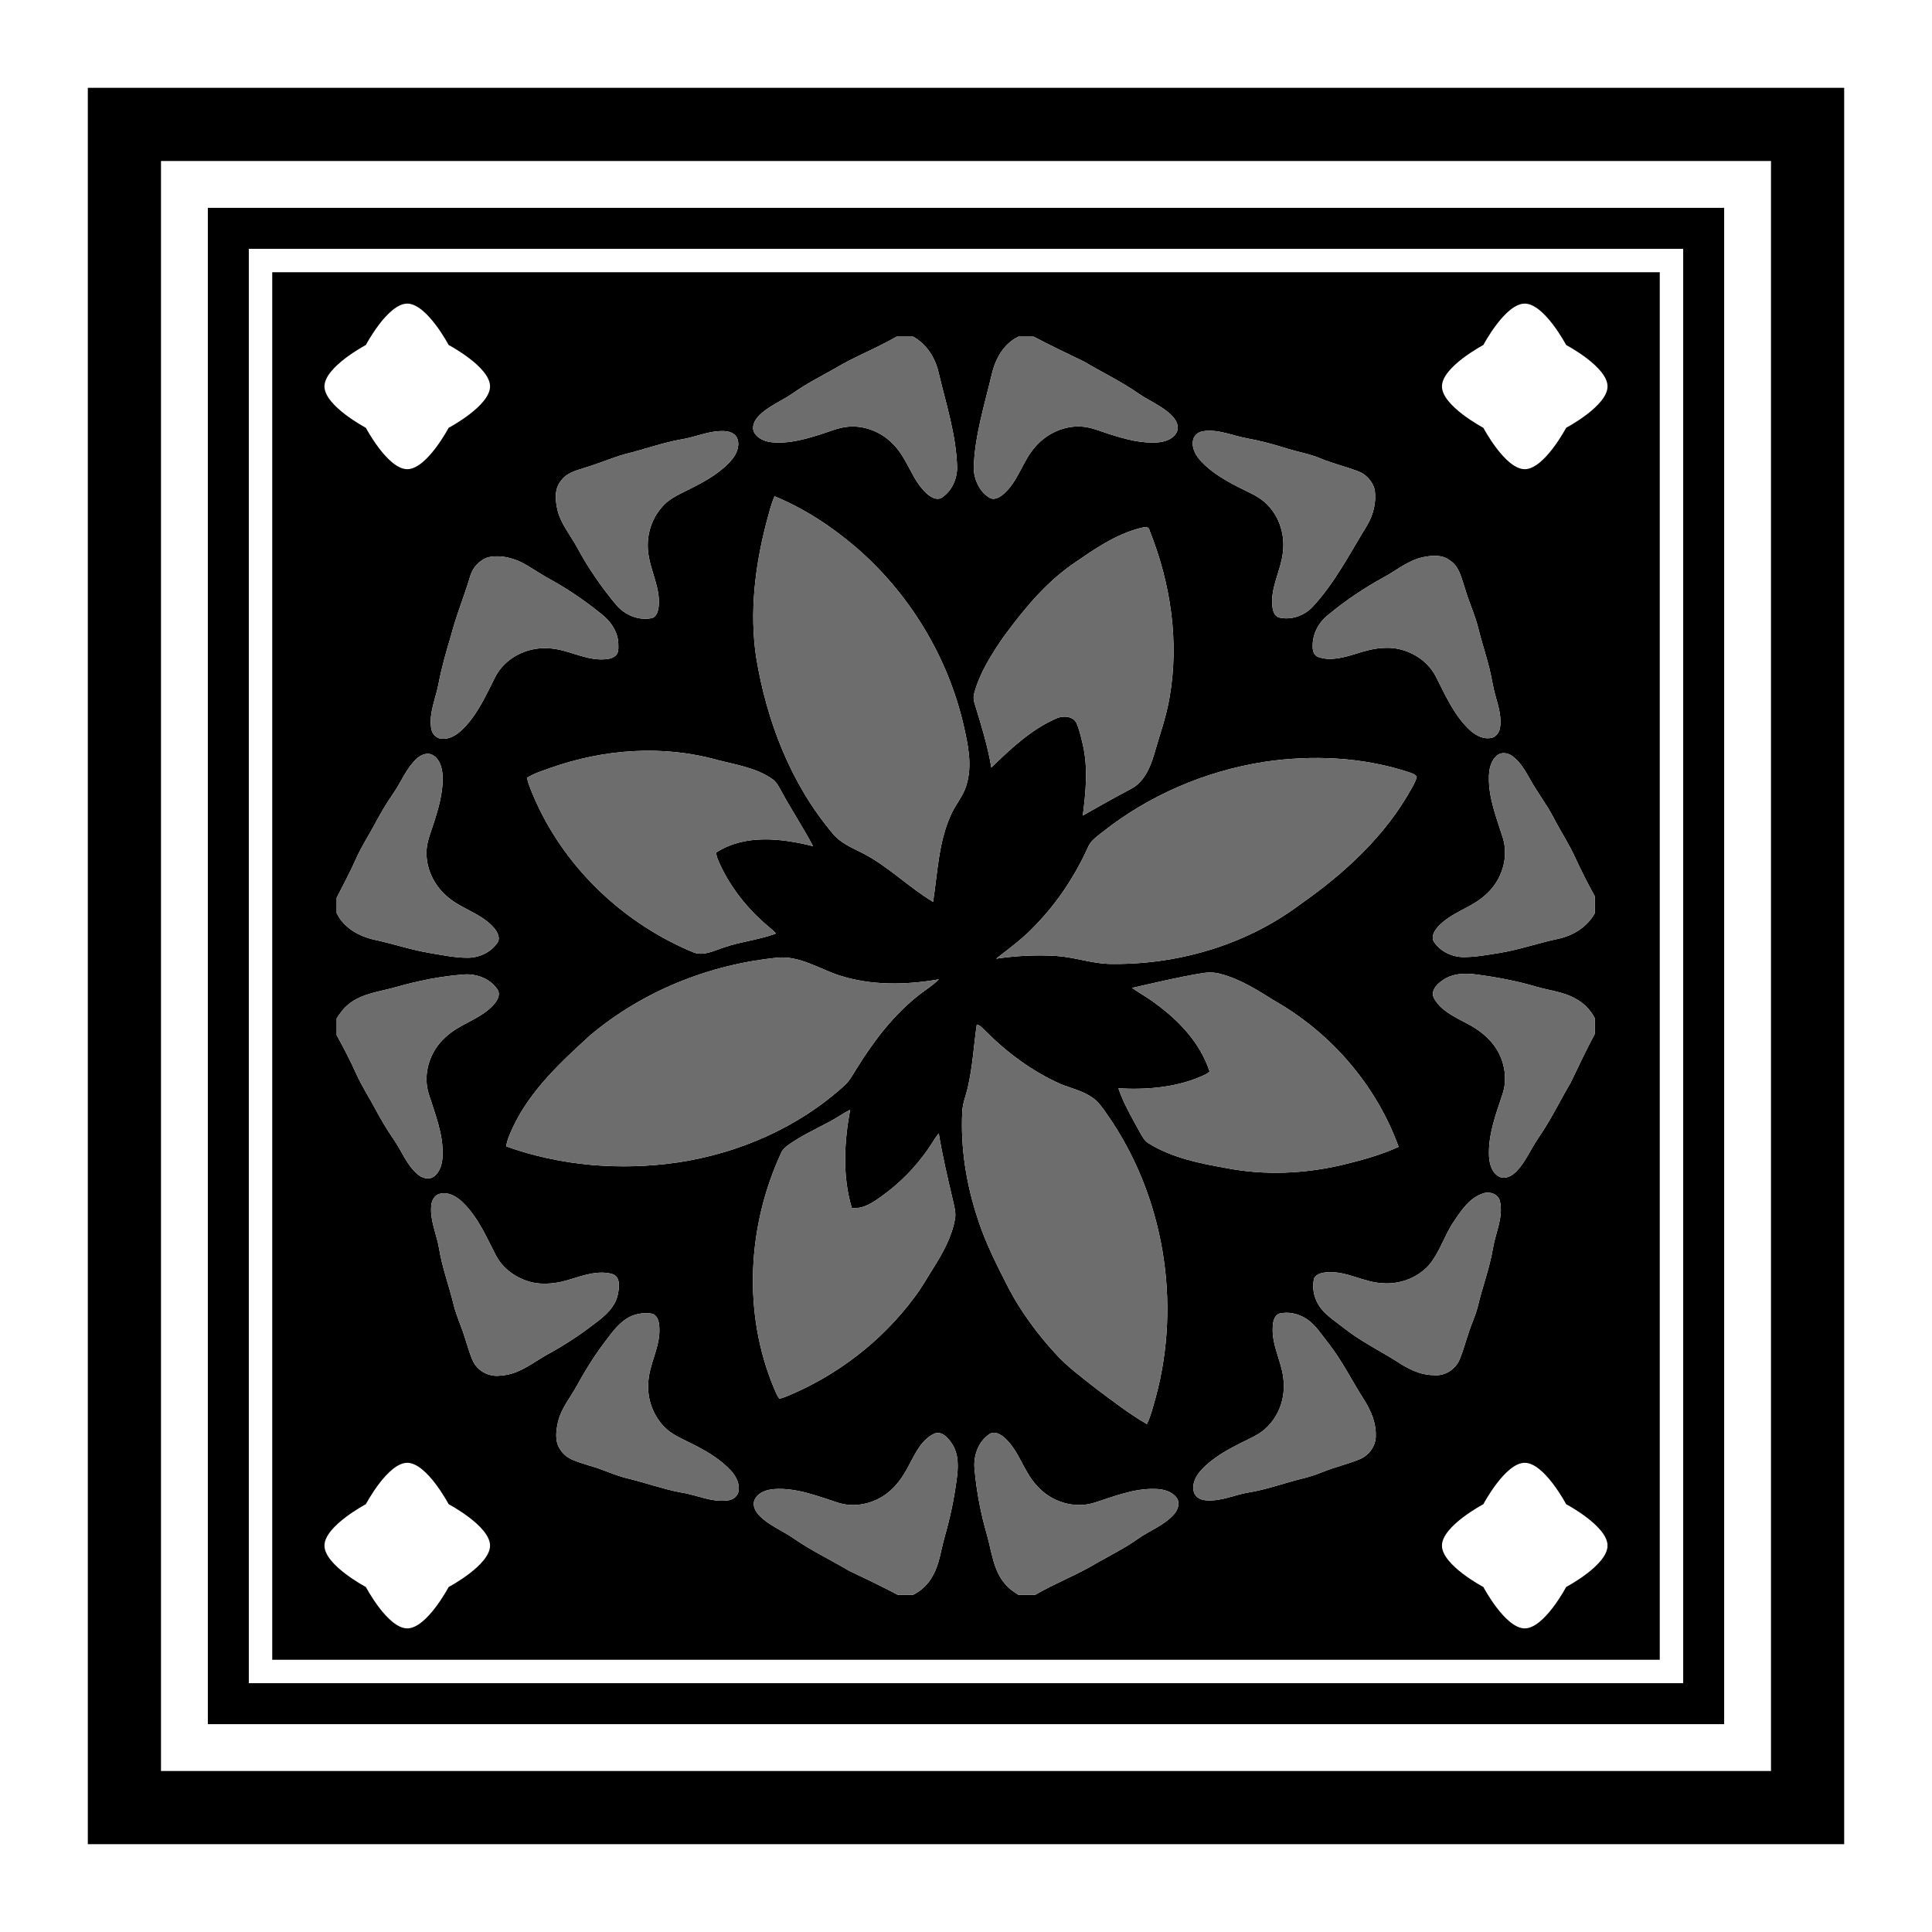 <?xml version="1.0" encoding="UTF-8" standalone="no"?>
<!-- Created with Inkscape (http://www.inkscape.org/) -->
<!-- ClipArt by Arvin61r58 (http://openclipart.org/user-detail/Arvin61r58) -->
<svg xmlns:dc="http://purl.org/dc/elements/1.1/" xmlns:cc="http://creativecommons.org/ns#" xmlns:rdf="http://www.w3.org/1999/02/22-rdf-syntax-ns#" xmlns:svg="http://www.w3.org/2000/svg" xmlns="http://www.w3.org/2000/svg" height="330" width="330" x="0px" y="0px" version="1.1" viewBox="0 0 330 330" xml:space="preserve" enable-background="new 0 0 360 360" id="Layer_1"><title id="title5975">Square Decoration 13</title><defs id="defs4302"><filter y="0" x="0" width="1" height="1" id="NS1IF-Roughen_2" filterUnits="objectBoundingBox"><feTurbulence type="fractalNoise" result="turb" baseFrequency="0.425" numOctaves="1" stitchTiles="noStitch" id="feTurbulence50"/><feComposite in="SourceGraphic" in2="turb" operator="in" id="feComposite52"/></filter></defs>
<rect style="opacity:1;fill:#000000;fill-opacity:1;fill-rule:nonzero;stroke:none;stroke-width:6;stroke-miterlimit:4;stroke-dasharray:none;stroke-opacity:1" id="rect4884" width="300" height="300" x="15" y="15"/><rect y="44.5" x="44.5" height="241" width="241" id="rect4927" style="opacity:1;fill:none;fill-opacity:1;fill-rule:nonzero;stroke:#ffffff;stroke-width:4;stroke-miterlimit:4;stroke-dasharray:none;stroke-opacity:1"/>
<path style="color:#000000;font-style:normal;font-variant:normal;font-weight:normal;font-stretch:normal;font-size:medium;line-height:normal;font-family:sans-serif;text-indent:0;text-align:start;text-decoration:none;text-decoration-line:none;text-decoration-style:solid;text-decoration-color:#000000;letter-spacing:normal;word-spacing:normal;text-transform:none;direction:ltr;block-progression:tb;writing-mode:lr-tb;baseline-shift:baseline;text-anchor:start;white-space:normal;clip-rule:nonzero;display:inline;overflow:visible;visibility:visible;opacity:1;isolation:auto;mix-blend-mode:normal;color-interpolation:sRGB;color-interpolation-filters:linearRGB;solid-color:#000000;solid-opacity:1;fill:#ffffff;fill-opacity:1;fill-rule:nonzero;stroke:none;stroke-width:8;stroke-linecap:butt;stroke-linejoin:miter;stroke-miterlimit:4;stroke-dasharray:none;stroke-dashoffset:0;stroke-opacity:1;color-rendering:auto;image-rendering:auto;shape-rendering:auto;text-rendering:auto;enable-background:accumulate" d="m 27.5,27.5 0,4 0,271 275,0 0,-275 -275,0 z m 8,8 259,0 0,259 -259,0 0,-259 z" id="path5828"/><g style="fill:#ffffff;stroke:none;stroke-width:4.114" id="g5756" transform="matrix(0.597,0,0,0.597,57.502,56.903)"><path id="path5758" d="m 125.29,46.672 c 8.496,3.5 16.291,8.616 23.261,14.583 15.245,13.128 26.219,31.144 30.788,50.746 1.276,5.616 2.616,11.602 0.859,17.271 -0.921,3.277 -3.347,5.813 -4.618,8.933 -3.398,7.728 -3.653,16.292 -4.936,24.514 -7.045,-4.229 -12.906,-10.253 -20.27,-13.997 -2.986,-1.526 -6.254,-2.847 -8.415,-5.534 -12.043,-14.237 -18.946,-32.228 -21.937,-50.492 -1.92,-12.805 -0.33,-25.891 2.891,-38.355 0.73,-2.567 1.28,-5.208 2.38,-7.661 z" style="fill:#ffffff;stroke:none;stroke-width:4.114"/><path id="path5760" d="m 265.46,122.65 c 13.665,-2.007 27.879,-1.397 41.063,2.895 0.884,0.321 1.91,0.538 2.501,1.349 -0.216,1.162 -0.83,2.18 -1.388,3.202 -7.507,13.686 -19.271,24.465 -31.935,33.331 -15.667,11.746 -35.452,17.458 -54.94,17.04 -5.012,-0.216 -9.802,-1.935 -14.794,-2.27 -5.773,-0.365 -11.577,-0.063 -17.294,0.781 3.922,-3.039 7.943,-5.99 11.323,-9.652 6.211,-6.408 11.207,-13.958 14.895,-22.075 0.729,-1.872 2.399,-3.063 3.916,-4.258 13.4,-10.7 29.7,-17.71 46.64,-20.33 z" style="fill:#ffffff;stroke:none;stroke-width:4.114"/><path id="path5762" d="m 72.632,200.82 c 15.053,-12.629 34.1,-20.242 53.607,-22.147 6.273,-0.527 11.717,3.148 17.447,5.045 9.211,3.011 19.152,2.804 28.608,1.171 -1.603,1.608 -3.522,2.822 -5.333,4.183 -7.43,5.74 -13.209,13.301 -18.125,21.233 -1.1,1.747 -2.055,3.64 -3.634,5.021 -13.152,11.938 -30.091,19.307 -47.582,21.941 -16.412,2.386 -33.466,1.021 -49.108,-4.584 0.264,-1.965 1.146,-3.76 1.953,-5.539 4.965,-10.53 13.678,-18.59 22.159,-26.32 z" style="fill:#ffffff;stroke:none;stroke-width:4.114"/><path id="path5764" d="m 183.14,197.82 c 1.104,0.226 1.785,1.224 2.586,1.935 6.197,6.216 13.379,11.515 21.419,15.091 3.039,1.225 6.336,1.949 9.063,3.854 1.811,1.238 3.021,3.109 4.263,4.872 16.195,23.18 21.27,53.626 13.883,80.88 -0.755,2.583 -1.341,5.246 -2.545,7.675 -5.084,-2.938 -9.738,-6.575 -14.442,-10.074 -4.09,-3.245 -8.371,-6.321 -11.853,-10.244 -5.043,-5.505 -9.514,-11.571 -13.056,-18.157 -3.354,-6.581 -6.769,-13.182 -9.028,-20.236 -3.273,-9.854 -4.953,-20.285 -4.436,-30.672 0.102,-2.425 1.084,-4.671 1.6,-7.008 1.38,-5.89 1.68,-11.95 2.56,-17.91 z" style="fill:#ffffff;stroke:none;stroke-width:4.114"/><path id="path5766" d="m 210.54,66.107 c 6.058,-4.157 12.244,-8.545 19.481,-10.358 0.885,-0.192 2.318,-0.653 2.539,0.651 6.072,15.136 8.599,31.939 5.698,48.082 -0.937,5.506 -2.88,10.758 -4.393,16.114 -1.118,3.787 -2.88,7.824 -6.553,9.764 -4.655,2.462 -9.234,5.063 -13.818,7.642 0.835,-6.706 1.541,-13.589 0,-20.251 -0.489,-2.146 -0.983,-4.315 -1.881,-6.331 -1.066,-1.848 -3.696,-2.025 -5.501,-1.268 -7.315,3.109 -13.157,8.679 -18.803,14.116 -1.021,-6.11 -2.847,-12.043 -4.675,-17.952 -0.38,-1.104 -0.558,-2.303 -0.168,-3.437 1.583,-5.789 4.882,-10.915 8.231,-15.83 5.69,-7.752 11.88,-15.384 19.84,-20.933 z" style="fill:#ffffff;stroke:none;stroke-width:4.114"/><path id="path5768" d="m 61.065,124.43 c 15.326,-5.447 32.365,-6.715 48.101,-2.241 5.242,1.339 10.819,2.174 15.37,5.317 1.4,0.897 2.078,2.473 2.87,3.869 2.827,5.213 6.14,10.157 8.89,15.408 -9.038,-2.261 -19.445,-3.509 -27.691,1.8 0,0.835 0.285,1.627 0.615,2.391 2.885,6.683 7.383,12.601 12.764,17.473 1.233,1.108 2.572,2.111 3.729,3.316 -4.805,1.814 -9.979,2.29 -14.826,3.96 -2.794,0.864 -5.75,2.56 -8.723,1.479 -19.568,-8.06 -36.148,-23.496 -44.99,-42.792 -1.031,-2.342 -2.131,-4.675 -2.727,-7.176 2.036,-1.3 4.38,-1.97 6.622,-2.81 z" style="fill:#ffffff;stroke:none;stroke-width:4.114"/><path id="path5770" d="m 247.55,183.15 c 1.811,-0.336 3.688,-0.313 5.457,0.216 5.583,1.479 10.503,4.628 15.346,7.661 16.205,9.221 29.137,24.226 35.486,41.778 -5.131,2.353 -10.632,3.846 -16.113,5.17 -10.79,2.529 -22.128,3.053 -33.039,0.937 -7.698,-1.349 -15.604,-2.924 -22.344,-7.09 -1.224,-0.715 -1.861,-2.021 -2.534,-3.197 -2.251,-4.074 -4.611,-8.136 -6.139,-12.551 8.424,0.455 17.131,-0.271 24.84,-3.938 0.451,-0.239 0.868,-0.527 1.257,-0.863 -2.602,-8.051 -8.648,-14.496 -15.374,-19.393 -2.165,-1.676 -4.584,-2.98 -6.825,-4.546 6.6,-1.48 13.23,-3.1 19.95,-4.19 z" style="fill:#ffffff;stroke:none;stroke-width:4.114"/><path id="path5772" d="m 141.39,225.41 c 1.883,-0.998 3.605,-2.271 5.521,-3.206 -1.704,9.234 -2.247,18.975 0.475,28.064 3.322,0.438 6.154,-1.598 8.688,-3.44 5.093,-3.634 9.509,-8.185 13.095,-13.306 1.062,-1.513 1.938,-3.145 3.097,-4.579 1.055,6.437 2.553,12.786 4.045,19.133 0.398,1.81 0.979,3.667 0.576,5.528 -0.902,4.982 -3.422,9.472 -6.063,13.72 -1.805,2.827 -3.428,5.784 -5.467,8.458 -9.347,12.633 -22.254,22.54 -36.783,28.486 -0.604,0.235 -1.225,0.413 -1.838,0.61 -0.754,-0.797 -1.1,-1.858 -1.531,-2.842 -9.072,-21.49 -7.752,-46.69 2.074,-67.686 0.451,-0.94 1.281,-1.607 2.111,-2.198 3.77,-2.64 7.97,-4.55 12.01,-6.73 z" style="fill:#ffffff;stroke:none;stroke-width:4.114"/><path id="path5774" d="m 160.19,1 4.742,0 c 3.816,2.104 6.309,6 7.272,10.182 2.131,9.01 5.083,17.946 5.317,27.282 0,3.298 -1.535,6.701 -4.319,8.554 -1.521,0.989 -3.288,-0.144 -4.435,-1.186 -4.158,-3.826 -5.367,-9.739 -9.27,-13.771 -3.278,-3.613 -8.223,-5.721 -13.113,-5.299 -2.908,0.245 -5.587,1.498 -8.352,2.328 -4.411,1.368 -9.024,2.649 -13.69,2.112 -1.886,-0.235 -3.911,-1.046 -4.876,-2.779 -0.807,-1.608 0.067,-3.465 1.225,-4.651 2.816,-2.971 6.771,-4.392 10.064,-6.733 3.643,-2.56 7.613,-4.58 11.486,-6.754 5.78,-3.506 12.13,-5.89 17.96,-9.285 z" style="fill:#ffffff;stroke:none;stroke-width:4.114"/><path id="path5776" d="m 247.82,28.072 c 4.329,-0.705 8.429,1.258 12.604,2.016 3.854,0.688 7.632,1.729 11.367,2.891 3.211,1.021 6.57,1.541 9.686,2.871 3.495,1.449 7.19,2.317 10.725,3.662 2.317,0.825 4.156,2.865 4.775,5.241 0.565,3.499 -0.337,7.128 -2.107,10.162 -4.968,8.04 -9.277,16.618 -15.801,23.554 -2.42,2.463 -6.12,3.711 -9.51,2.875 -1.426,-0.509 -1.767,-2.203 -1.866,-3.533 -0.442,-5.197 2.424,-9.85 3.014,-14.908 0.688,-4.949 -0.868,-10.219 -4.406,-13.795 -2.198,-2.342 -5.261,-3.48 -8.044,-4.926 -3.902,-1.986 -7.796,-4.199 -10.834,-7.406 -1.479,-1.573 -2.77,-3.652 -2.438,-5.903 0.14,-1.467 1.43,-2.585 2.84,-2.801 z" style="fill:#ffffff;stroke:none;stroke-width:4.114"/><path id="path5778" d="m 43.376,64.12 c 3.831,-0.808 7.857,0.345 11.141,2.356 2.4,1.459 4.748,3.004 7.225,4.325 5.126,2.87 9.96,6.245 14.501,9.97 2.381,2.002 4.253,4.848 4.339,8.035 0.02,1.176 0.197,2.646 -0.803,3.5 -1.074,0.92 -2.582,1.012 -3.936,1.045 -5.328,0.039 -10.07,-3.033 -15.369,-3.191 -6.102,-0.403 -12.49,2.852 -15.207,8.429 -2.621,5.175 -5.031,10.646 -9.25,14.76 -1.617,1.584 -3.771,3.005 -6.147,2.669 -1.623,-0.144 -2.75,-1.685 -2.856,-3.234 -0.565,-4.344 1.383,-8.41 2.16,-12.59 0.883,-4.613 2.18,-9.129 3.533,-13.618 1.455,-5.693 3.734,-11.126 5.415,-16.752 0.68,-2.623 2.658,-4.875 5.254,-5.71 z" style="fill:#ffffff;stroke:none;stroke-width:4.114"/><path id="path5780" d="m 332,120.84 c 1.268,-1.1 3.188,-0.749 4.431,0.211 2.146,1.584 3.505,3.95 4.81,6.222 2.106,3.893 4.877,7.387 6.912,11.327 2.063,3.984 4.568,7.738 6.394,11.847 1.671,3.652 3.52,7.219 5.453,10.737 l 0,4.729 c -2.16,3.96 -6.255,6.485 -10.594,7.392 -5.606,1.177 -11.03,3.11 -16.689,4.022 -3.374,0.528 -6.754,1.186 -10.181,1.191 -3.298,0.015 -6.701,-1.536 -8.554,-4.315 -0.988,-1.521 0.139,-3.283 1.186,-4.43 3.82,-4.162 9.739,-5.372 13.771,-9.274 4.372,-3.931 6.488,-10.373 4.731,-16.064 -1.752,-5.616 -4.061,-11.228 -3.998,-17.209 0,-2.29 0.47,-4.86 2.33,-6.39 z" style="fill:#ffffff;stroke:none;stroke-width:4.114"/><path id="path5782" d="m 17.087,187.07 c 6.326,-1.811 12.813,-3.092 19.378,-3.581 3.614,-0.254 7.507,1.225 9.558,4.311 0.979,1.521 -0.149,3.283 -1.19,4.437 -3.821,4.155 -9.739,5.365 -13.767,9.269 -4.396,3.94 -6.504,10.416 -4.728,16.123 1.8,5.745 4.209,11.511 3.974,17.645 -0.047,2.232 -0.658,4.737 -2.586,6.097 -1.502,0.999 -3.476,0.293 -4.699,-0.835 -2.996,-2.63 -4.397,-6.484 -6.605,-9.71 -1.997,-2.88 -3.788,-5.891 -5.429,-8.98 -1.704,-3.234 -3.734,-6.293 -5.242,-9.634 -1.752,-3.879 -3.701,-7.666 -5.75,-11.396 l 0,-4.731 c 0.946,-1.474 1.974,-2.935 3.36,-4.032 3.891,-3.2 9.07,-3.63 13.726,-4.99 z" style="fill:#ffffff;stroke:none;stroke-width:4.114"/><path id="path5784" d="m 328.06,246.11 c 1.872,-0.635 4.291,0.211 4.771,2.271 1.032,4.607 -1.269,8.98 -1.992,13.444 -0.97,5.692 -3.038,11.106 -4.362,16.714 -0.639,2.549 -1.796,4.92 -2.593,7.416 -0.858,2.515 -1.521,5.103 -2.534,7.563 -1.166,2.909 -4.286,4.959 -7.444,4.612 -3.983,-0.009 -7.589,-1.914 -10.81,-4.079 -5.025,-3.104 -10.345,-5.784 -14.996,-9.466 -2.648,-2.117 -5.755,-3.922 -7.411,-7.003 -1.186,-2.127 -1.603,-4.714 -1.046,-7.09 0.69,-1.483 2.572,-1.729 4.026,-1.819 5.353,-0.293 10.09,2.842 15.365,3.13 4.9,0.451 9.979,-1.373 13.339,-4.992 3.202,-3.656 4.482,-8.521 7.187,-12.519 2.17,-3.22 4.56,-6.93 8.49,-8.17 z" style="fill:#ffffff;stroke:none;stroke-width:4.114"/><path id="path5786" d="m 86.097,280.65 c 1.45,-0.274 2.981,-0.429 4.416,-0.016 1.502,0.696 1.766,2.56 1.824,4.032 0.27,5.515 -3.029,10.393 -3.184,15.854 -0.277,4.411 1.302,8.88 4.307,12.119 2.294,2.589 5.635,3.755 8.605,5.333 3.902,1.964 7.742,4.254 10.742,7.479 1.479,1.612 2.635,3.821 2.142,6.063 -0.337,1.437 -1.753,2.356 -3.163,2.468 -4.637,0.586 -8.928,-1.67 -13.426,-2.313 -4.992,-0.96 -9.793,-2.674 -14.717,-3.896 -3.859,-0.864 -7.401,-2.688 -11.209,-3.729 -2.99,-1.027 -6.586,-1.627 -8.386,-4.536 -1.685,-2.29 -1.315,-5.317 -0.733,-7.92 0.92,-4.021 3.682,-7.214 5.605,-10.767 2.559,-4.675 5.434,-9.184 8.721,-13.382 2.15,-2.91 4.718,-6 8.462,-6.77 z" style="fill:#ffffff;stroke:none;stroke-width:4.114"/><path id="path5788" d="m 186.8,314.98 c 1.521,-0.982 3.283,0.148 4.43,1.19 4.09,3.734 5.295,9.509 9.049,13.508 3.988,4.67 10.811,6.844 16.694,4.887 5.621,-1.806 11.289,-4.101 17.305,-3.879 2.228,0.054 4.737,0.662 6.091,2.593 0.999,1.502 0.298,3.476 -0.83,4.698 -2.813,3.145 -6.917,4.584 -10.296,6.988 -3.64,2.559 -7.607,4.575 -11.481,6.749 -5.765,3.509 -12.12,5.885 -17.947,9.288 l -4.724,0 c -1.392,-0.879 -2.76,-1.828 -3.815,-3.101 -3.402,-3.895 -3.84,-9.24 -5.197,-14.018 -1.795,-6.147 -3,-12.47 -3.566,-18.849 -0.39,-3.77 1.04,-7.92 4.29,-10.06 z" style="fill:#ffffff;stroke:none;stroke-width:4.114"/><path id="path5790" d="m 195.08,1 4.346,0 c 4.697,2.501 9.514,4.762 14.299,7.084 5.228,3.096 10.731,5.727 15.725,9.211 3.14,2.165 6.821,3.566 9.528,6.327 1.161,1.157 2.141,2.923 1.438,4.573 -0.896,2.002 -3.201,2.838 -5.246,3.044 -4.665,0.407 -9.269,-0.845 -13.68,-2.224 -2.765,-0.84 -5.448,-2.102 -8.367,-2.285 -4.977,-0.312 -9.949,1.969 -13.186,5.727 -3.682,4.057 -4.881,9.85 -9.066,13.512 -1.085,0.961 -2.688,1.958 -4.128,1.113 -2.885,-1.805 -4.44,-5.28 -4.464,-8.621 0.281,-9.115 3.066,-17.88 5.158,-26.688 1,-4.389 3.42,-8.787 7.64,-10.773 z" style="fill:#ffffff;stroke:none;stroke-width:4.114"/><path id="path5792" d="m 108.2,28.152 c 2.093,-0.225 4.81,-0.45 6.187,1.498 1.176,2.07 0.221,4.623 -1.156,6.347 -3.043,3.672 -7.254,6.104 -11.459,8.217 -3.063,1.627 -6.519,2.861 -8.77,5.64 -3.221,3.657 -4.541,8.746 -3.783,13.537 0.711,4.866 3.313,9.412 2.947,14.438 -0.105,1.392 -0.46,3.254 -2.001,3.71 C 86.45,82.298 82.523,80.694 80.09,77.856 75.858,72.835 72.122,67.397 68.973,61.632 67,57.888 64.063,54.567 63.121,50.348 c -0.585,-2.713 -0.835,-5.895 1.104,-8.15 1.483,-2.18 4.152,-2.827 6.504,-3.614 3.984,-1.162 7.795,-2.817 11.774,-3.979 5.486,-1.314 10.795,-3.307 16.368,-4.256 3.161,-0.52 6.151,-1.773 9.331,-2.197 z" style="fill:#ffffff;stroke:none;stroke-width:4.114"/><path id="path5794" d="m 310.73,64.115 c 2.576,-0.533 5.576,-0.826 7.784,0.912 2.766,1.771 3.326,5.222 4.334,8.093 1.101,3.901 2.914,7.56 3.836,11.515 0.945,3.797 2.198,7.512 3.14,11.313 0.657,2.606 0.993,5.291 1.747,7.873 0.84,3.01 1.818,6.144 1.243,9.302 -0.26,1.291 -1.238,2.506 -2.593,2.708 -2.49,0.451 -4.81,-1.047 -6.493,-2.728 -4.187,-4.151 -6.571,-9.634 -9.212,-14.803 -2.094,-4.138 -6.273,-7.008 -10.762,-7.954 -4.014,-0.816 -8.111,0.053 -11.928,1.34 -3.505,1.045 -7.383,2.246 -10.979,0.969 -1.372,-0.479 -1.665,-2.055 -1.598,-3.332 0.009,-3.383 1.757,-6.604 4.392,-8.678 4.979,-4.123 10.358,-7.756 16.037,-10.843 3.63,-1.988 6.92,-4.781 11.05,-5.684 z" style="fill:#ffffff;stroke:none;stroke-width:4.114"/><path id="path5796" d="m 22.866,121.78 c 1.205,-1.147 3.109,-1.954 4.68,-1.027 1.91,1.104 2.587,3.451 2.741,5.521 0.308,5.165 -1.277,10.189 -2.88,15.032 -0.826,2.438 -1.758,4.92 -1.704,7.536 0.014,4.893 2.478,9.61 6.272,12.648 4.008,3.359 9.496,4.603 12.994,8.63 1.027,1.157 2.021,2.98 0.941,4.431 -1.915,2.664 -5.199,4.182 -8.453,4.157 -3.614,0.01 -7.171,-0.753 -10.723,-1.339 -5.416,-0.898 -10.618,-2.679 -15.976,-3.821 -4.397,-0.975 -8.765,-3.437 -10.762,-7.642 l 0,-4.339 c 1.856,-3.683 3.84,-7.307 5.506,-11.078 1.502,-3.476 3.624,-6.624 5.386,-9.965 1.637,-3.092 3.412,-6.105 5.409,-8.98 2.225,-3.22 3.641,-7.05 6.569,-9.76 z" style="fill:#ffffff;stroke:none;stroke-width:4.114"/><path id="path5798" d="m 316.26,185.27 c 2.903,-2.16 6.705,-2.247 10.143,-1.725 5.735,0.739 11.43,1.857 16.981,3.485 3.688,1.068 7.643,1.435 11.035,3.364 2.4,1.258 4.369,3.259 5.578,5.684 l 0,4.349 c -2.429,4.599 -4.689,9.283 -6.917,13.982 -3.144,5.338 -5.832,10.948 -9.384,16.036 -2.155,3.145 -3.566,6.826 -6.321,9.538 -1.162,1.155 -2.924,2.136 -4.57,1.435 -2.159,-0.969 -2.941,-3.508 -3.086,-5.692 -0.351,-6.19 1.896,-12.101 3.807,-17.88 1.45,-4.186 0.745,-8.933 -1.482,-12.71 -2.073,-3.489 -5.424,-6.011 -9.01,-7.805 -3.321,-1.781 -7.075,-3.504 -9,-6.927 -1.19,-2.02 0.6,-4.04 2.22,-5.12 z" style="fill:#ffffff;stroke:none;stroke-width:4.114"/><path id="path5800" d="m 28.978,246.42 c 2.658,-1.075 5.461,0.581 7.285,2.468 4.211,4.144 6.547,9.644 9.217,14.804 1.953,3.906 5.797,6.651 9.965,7.771 3.859,0.988 7.93,0.398 11.664,-0.826 3.768,-1.155 7.832,-2.548 11.779,-1.435 2.375,0.771 1.957,3.801 1.588,5.727 -0.715,3.677 -3.647,6.234 -6.519,8.343 -4.392,3.407 -9.067,6.456 -13.958,9.104 -4.109,2.338 -8.012,5.616 -12.955,5.853 -3.091,0.519 -6.398,-1.009 -7.872,-3.792 -1.114,-2.275 -1.728,-4.758 -2.53,-7.152 -0.988,-3.206 -2.461,-6.254 -3.229,-9.532 -1.272,-5.231 -3.187,-10.306 -4.07,-15.629 -0.638,-4.037 -2.539,-7.867 -2.309,-12.02 0.013,-1.42 0.569,-3.03 1.944,-3.68 z" style="fill:#ffffff;stroke:none;stroke-width:4.114"/><path id="path5802" d="m 269.47,280.58 c 2.751,-0.773 5.799,-0.039 8.142,1.531 2.559,1.756 4.199,4.464 6.105,6.85 4.031,5.131 6.902,11.025 10.411,16.502 1.862,2.978 3.273,6.375 3.178,9.945 0.076,3.015 -2.055,5.809 -4.818,6.864 -3.398,1.367 -6.994,2.18 -10.389,3.565 -1.861,0.764 -3.771,1.387 -5.73,1.854 -5.099,1.247 -10.046,3.108 -15.239,3.96 -4.171,0.667 -8.155,2.683 -12.466,2.284 -1.416,-0.087 -2.957,-0.851 -3.379,-2.295 -0.691,-2.353 0.565,-4.742 2.146,-6.428 3.173,-3.408 7.312,-5.697 11.435,-7.757 2.289,-1.171 4.731,-2.146 6.687,-3.863 3.566,-3.11 5.577,-7.868 5.414,-12.591 0.096,-5.654 -3.379,-10.67 -3.158,-16.344 0.05,-1.44 0.23,-3.29 1.67,-4.06 z" style="fill:#ffffff;stroke:none;stroke-width:4.114"/><path id="path5804" d="m 164,323.4 c 1.733,-3.211 3.504,-6.907 6.979,-8.529 2.117,-0.874 3.888,1.118 4.943,2.702 2.184,3.104 1.958,7.09 1.432,10.656 -0.711,5.463 -1.873,10.861 -3.39,16.155 -1.069,3.691 -1.44,7.643 -3.36,11.04 -1.258,2.405 -3.273,4.364 -5.703,5.573 l -4.334,0 c -4.598,-2.435 -9.287,-4.689 -13.986,-6.917 -5.333,-3.148 -10.949,-5.827 -16.037,-9.379 -3.141,-2.16 -6.826,-3.571 -9.533,-6.321 -1.156,-1.167 -2.141,-2.929 -1.435,-4.575 0.97,-2.16 3.509,-2.937 5.692,-3.086 6.321,-0.413 12.313,2.021 18.217,3.912 4.1,1.32 8.697,0.566 12.375,-1.589 3.72,-2.18 6.27,-5.82 8.14,-9.63 z" style="fill:#ffffff;stroke:none;stroke-width:4.114"/></g><g style="fill:#6d6d6d;filter:url(#NS1IF-Roughen_2)" transform="matrix(0.597,0,0,0.597,57.502,56.903)" id="g4356"><path style="fill:#6d6d6d;stroke:none" d="m 125.29,46.672 c 8.496,3.5 16.291,8.616 23.261,14.583 15.245,13.128 26.219,31.144 30.788,50.746 1.276,5.616 2.616,11.602 0.859,17.271 -0.921,3.277 -3.347,5.813 -4.618,8.933 -3.398,7.728 -3.653,16.292 -4.936,24.514 -7.045,-4.229 -12.906,-10.253 -20.27,-13.997 -2.986,-1.526 -6.254,-2.847 -8.415,-5.534 -12.043,-14.237 -18.946,-32.228 -21.937,-50.492 -1.92,-12.805 -0.33,-25.891 2.891,-38.355 0.73,-2.567 1.28,-5.208 2.38,-7.661 z" id="path4244"/><path style="fill:#6d6d6d;stroke:none" d="m 265.46,122.65 c 13.665,-2.007 27.879,-1.397 41.063,2.895 0.884,0.321 1.91,0.538 2.501,1.349 -0.216,1.162 -0.83,2.18 -1.388,3.202 -7.507,13.686 -19.271,24.465 -31.935,33.331 -15.667,11.746 -35.452,17.458 -54.94,17.04 -5.012,-0.216 -9.802,-1.935 -14.794,-2.27 -5.773,-0.365 -11.577,-0.063 -17.294,0.781 3.922,-3.039 7.943,-5.99 11.323,-9.652 6.211,-6.408 11.207,-13.958 14.895,-22.075 0.729,-1.872 2.399,-3.063 3.916,-4.258 13.4,-10.7 29.7,-17.71 46.64,-20.33 z" id="path4246"/><path style="fill:#6d6d6d;stroke:none" d="m 72.632,200.82 c 15.053,-12.629 34.1,-20.242 53.607,-22.147 6.273,-0.527 11.717,3.148 17.447,5.045 9.211,3.011 19.152,2.804 28.608,1.171 -1.603,1.608 -3.522,2.822 -5.333,4.183 -7.43,5.74 -13.209,13.301 -18.125,21.233 -1.1,1.747 -2.055,3.64 -3.634,5.021 -13.152,11.938 -30.091,19.307 -47.582,21.941 -16.412,2.386 -33.466,1.021 -49.108,-4.584 0.264,-1.965 1.146,-3.76 1.953,-5.539 4.965,-10.53 13.678,-18.59 22.159,-26.32 z" id="path4248"/><path style="fill:#6d6d6d;stroke:none" d="m 183.14,197.82 c 1.104,0.226 1.785,1.224 2.586,1.935 6.197,6.216 13.379,11.515 21.419,15.091 3.039,1.225 6.336,1.949 9.063,3.854 1.811,1.238 3.021,3.109 4.263,4.872 16.195,23.18 21.27,53.626 13.883,80.88 -0.755,2.583 -1.341,5.246 -2.545,7.675 -5.084,-2.938 -9.738,-6.575 -14.442,-10.074 -4.09,-3.245 -8.371,-6.321 -11.853,-10.244 -5.043,-5.505 -9.514,-11.571 -13.056,-18.157 -3.354,-6.581 -6.769,-13.182 -9.028,-20.236 -3.273,-9.854 -4.953,-20.285 -4.436,-30.672 0.102,-2.425 1.084,-4.671 1.6,-7.008 1.38,-5.89 1.68,-11.95 2.56,-17.91 z" id="path4250"/><path style="fill:#6d6d6d;stroke:none" d="m 210.54,66.107 c 6.058,-4.157 12.244,-8.545 19.481,-10.358 0.885,-0.192 2.318,-0.653 2.539,0.651 6.072,15.136 8.599,31.939 5.698,48.082 -0.937,5.506 -2.88,10.758 -4.393,16.114 -1.118,3.787 -2.88,7.824 -6.553,9.764 -4.655,2.462 -9.234,5.063 -13.818,7.642 0.835,-6.706 1.541,-13.589 0,-20.251 -0.489,-2.146 -0.983,-4.315 -1.881,-6.331 -1.066,-1.848 -3.696,-2.025 -5.501,-1.268 -7.315,3.109 -13.157,8.679 -18.803,14.116 -1.021,-6.11 -2.847,-12.043 -4.675,-17.952 -0.38,-1.104 -0.558,-2.303 -0.168,-3.437 1.583,-5.789 4.882,-10.915 8.231,-15.83 5.69,-7.752 11.88,-15.384 19.84,-20.933 z" id="path4254"/><path style="fill:#6d6d6d;stroke:none" d="m 61.065,124.43 c 15.326,-5.447 32.365,-6.715 48.101,-2.241 5.242,1.339 10.819,2.174 15.37,5.317 1.4,0.897 2.078,2.473 2.87,3.869 2.827,5.213 6.14,10.157 8.89,15.408 -9.038,-2.261 -19.445,-3.509 -27.691,1.8 0,0.835 0.285,1.627 0.615,2.391 2.885,6.683 7.383,12.601 12.764,17.473 1.233,1.108 2.572,2.111 3.729,3.316 -4.805,1.814 -9.979,2.29 -14.826,3.96 -2.794,0.864 -5.75,2.56 -8.723,1.479 -19.568,-8.06 -36.148,-23.496 -44.99,-42.792 -1.031,-2.342 -2.131,-4.675 -2.727,-7.176 2.036,-1.3 4.38,-1.97 6.622,-2.81 z" id="path4256"/><path style="fill:#6d6d6d;stroke:none" d="m 247.55,183.15 c 1.811,-0.336 3.688,-0.313 5.457,0.216 5.583,1.479 10.503,4.628 15.346,7.661 16.205,9.221 29.137,24.226 35.486,41.778 -5.131,2.353 -10.632,3.846 -16.113,5.17 -10.79,2.529 -22.128,3.053 -33.039,0.937 -7.698,-1.349 -15.604,-2.924 -22.344,-7.09 -1.224,-0.715 -1.861,-2.021 -2.534,-3.197 -2.251,-4.074 -4.611,-8.136 -6.139,-12.551 8.424,0.455 17.131,-0.271 24.84,-3.938 0.451,-0.239 0.868,-0.527 1.257,-0.863 -2.602,-8.051 -8.648,-14.496 -15.374,-19.393 -2.165,-1.676 -4.584,-2.98 -6.825,-4.546 6.6,-1.48 13.23,-3.1 19.95,-4.19 z" id="path4258"/><path style="fill:#6d6d6d;stroke:none" d="m 141.39,225.41 c 1.883,-0.998 3.605,-2.271 5.521,-3.206 -1.704,9.234 -2.247,18.975 0.475,28.064 3.322,0.438 6.154,-1.598 8.688,-3.44 5.093,-3.634 9.509,-8.185 13.095,-13.306 1.062,-1.513 1.938,-3.145 3.097,-4.579 1.055,6.437 2.553,12.786 4.045,19.133 0.398,1.81 0.979,3.667 0.576,5.528 -0.902,4.982 -3.422,9.472 -6.063,13.72 -1.805,2.827 -3.428,5.784 -5.467,8.458 -9.347,12.633 -22.254,22.54 -36.783,28.486 -0.604,0.235 -1.225,0.413 -1.838,0.61 -0.754,-0.797 -1.1,-1.858 -1.531,-2.842 -9.072,-21.49 -7.752,-46.69 2.074,-67.686 0.451,-0.94 1.281,-1.607 2.111,-2.198 3.77,-2.64 7.97,-4.55 12.01,-6.73 z" id="path4260"/><path style="fill:#6d6d6d;stroke:none" d="m 160.19,1 4.742,0 c 3.816,2.104 6.309,6 7.272,10.182 2.131,9.01 5.083,17.946 5.317,27.282 0,3.298 -1.535,6.701 -4.319,8.554 -1.521,0.989 -3.288,-0.144 -4.435,-1.186 -4.158,-3.826 -5.367,-9.739 -9.27,-13.771 -3.278,-3.613 -8.223,-5.721 -13.113,-5.299 -2.908,0.245 -5.587,1.498 -8.352,2.328 -4.411,1.368 -9.024,2.649 -13.69,2.112 -1.886,-0.235 -3.911,-1.046 -4.876,-2.779 -0.807,-1.608 0.067,-3.465 1.225,-4.651 2.816,-2.971 6.771,-4.392 10.064,-6.733 3.643,-2.56 7.613,-4.58 11.486,-6.754 5.78,-3.506 12.13,-5.89 17.96,-9.285 z" id="path4264"/><path style="fill:#6d6d6d;stroke:none" d="m 247.82,28.072 c 4.329,-0.705 8.429,1.258 12.604,2.016 3.854,0.688 7.632,1.729 11.367,2.891 3.211,1.021 6.57,1.541 9.686,2.871 3.495,1.449 7.19,2.317 10.725,3.662 2.317,0.825 4.156,2.865 4.775,5.241 0.565,3.499 -0.337,7.128 -2.107,10.162 -4.968,8.04 -9.277,16.618 -15.801,23.554 -2.42,2.463 -6.12,3.711 -9.51,2.875 -1.426,-0.509 -1.767,-2.203 -1.866,-3.533 -0.442,-5.197 2.424,-9.85 3.014,-14.908 0.688,-4.949 -0.868,-10.219 -4.406,-13.795 -2.198,-2.342 -5.261,-3.48 -8.044,-4.926 -3.902,-1.986 -7.796,-4.199 -10.834,-7.406 -1.479,-1.573 -2.77,-3.652 -2.438,-5.903 0.14,-1.467 1.43,-2.585 2.84,-2.801 z" id="path4266"/><path style="fill:#6d6d6d;stroke:none" d="m 43.376,64.12 c 3.831,-0.808 7.857,0.345 11.141,2.356 2.4,1.459 4.748,3.004 7.225,4.325 5.126,2.87 9.96,6.245 14.501,9.97 2.381,2.002 4.253,4.848 4.339,8.035 0.02,1.176 0.197,2.646 -0.803,3.5 -1.074,0.92 -2.582,1.012 -3.936,1.045 -5.328,0.039 -10.07,-3.033 -15.369,-3.191 -6.102,-0.403 -12.49,2.852 -15.207,8.429 -2.621,5.175 -5.031,10.646 -9.25,14.76 -1.617,1.584 -3.771,3.005 -6.147,2.669 -1.623,-0.144 -2.75,-1.685 -2.856,-3.234 -0.565,-4.344 1.383,-8.41 2.16,-12.59 0.883,-4.613 2.18,-9.129 3.533,-13.618 1.455,-5.693 3.734,-11.126 5.415,-16.752 0.68,-2.623 2.658,-4.875 5.254,-5.71 z" id="path4268"/><path style="fill:#6d6d6d;stroke:none" d="m 332,120.84 c 1.268,-1.1 3.188,-0.749 4.431,0.211 2.146,1.584 3.505,3.95 4.81,6.222 2.106,3.893 4.877,7.387 6.912,11.327 2.063,3.984 4.568,7.738 6.394,11.847 1.671,3.652 3.52,7.219 5.453,10.737 l 0,4.729 c -2.16,3.96 -6.255,6.485 -10.594,7.392 -5.606,1.177 -11.03,3.11 -16.689,4.022 -3.374,0.528 -6.754,1.186 -10.181,1.191 -3.298,0.015 -6.701,-1.536 -8.554,-4.315 -0.988,-1.521 0.139,-3.283 1.186,-4.43 3.82,-4.162 9.739,-5.372 13.771,-9.274 4.372,-3.931 6.488,-10.373 4.731,-16.064 -1.752,-5.616 -4.061,-11.228 -3.998,-17.209 0,-2.29 0.47,-4.86 2.33,-6.39 z" id="path4270"/><path style="fill:#6d6d6d;stroke:none" d="m 17.087,187.07 c 6.326,-1.811 12.813,-3.092 19.378,-3.581 3.614,-0.254 7.507,1.225 9.558,4.311 0.979,1.521 -0.149,3.283 -1.19,4.437 -3.821,4.155 -9.739,5.365 -13.767,9.269 -4.396,3.94 -6.504,10.416 -4.728,16.123 1.8,5.745 4.209,11.511 3.974,17.645 -0.047,2.232 -0.658,4.737 -2.586,6.097 -1.502,0.999 -3.476,0.293 -4.699,-0.835 -2.996,-2.63 -4.397,-6.484 -6.605,-9.71 -1.997,-2.88 -3.788,-5.891 -5.429,-8.98 -1.704,-3.234 -3.734,-6.293 -5.242,-9.634 -1.752,-3.879 -3.701,-7.666 -5.75,-11.396 l 0,-4.731 c 0.946,-1.474 1.974,-2.935 3.36,-4.032 3.891,-3.2 9.07,-3.63 13.726,-4.99 z" id="path4272"/><path style="fill:#6d6d6d;stroke:none" d="m 328.06,246.11 c 1.872,-0.635 4.291,0.211 4.771,2.271 1.032,4.607 -1.269,8.98 -1.992,13.444 -0.97,5.692 -3.038,11.106 -4.362,16.714 -0.639,2.549 -1.796,4.92 -2.593,7.416 -0.858,2.515 -1.521,5.103 -2.534,7.563 -1.166,2.909 -4.286,4.959 -7.444,4.612 -3.983,-0.009 -7.589,-1.914 -10.81,-4.079 -5.025,-3.104 -10.345,-5.784 -14.996,-9.466 -2.648,-2.117 -5.755,-3.922 -7.411,-7.003 -1.186,-2.127 -1.603,-4.714 -1.046,-7.09 0.69,-1.483 2.572,-1.729 4.026,-1.819 5.353,-0.293 10.09,2.842 15.365,3.13 4.9,0.451 9.979,-1.373 13.339,-4.992 3.202,-3.656 4.482,-8.521 7.187,-12.519 2.17,-3.22 4.56,-6.93 8.49,-8.17 z" id="path4274"/><path style="fill:#6d6d6d;stroke:none" d="m 86.097,280.65 c 1.45,-0.274 2.981,-0.429 4.416,-0.016 1.502,0.696 1.766,2.56 1.824,4.032 0.27,5.515 -3.029,10.393 -3.184,15.854 -0.277,4.411 1.302,8.88 4.307,12.119 2.294,2.589 5.635,3.755 8.605,5.333 3.902,1.964 7.742,4.254 10.742,7.479 1.479,1.612 2.635,3.821 2.142,6.063 -0.337,1.437 -1.753,2.356 -3.163,2.468 -4.637,0.586 -8.928,-1.67 -13.426,-2.313 -4.992,-0.96 -9.793,-2.674 -14.717,-3.896 -3.859,-0.864 -7.401,-2.688 -11.209,-3.729 -2.99,-1.027 -6.586,-1.627 -8.386,-4.536 -1.685,-2.29 -1.315,-5.317 -0.733,-7.92 0.92,-4.021 3.682,-7.214 5.605,-10.767 2.559,-4.675 5.434,-9.184 8.721,-13.382 2.15,-2.91 4.718,-6 8.462,-6.77 z" id="path4276"/><path style="fill:#6d6d6d;stroke:none" d="m 186.8,314.98 c 1.521,-0.982 3.283,0.148 4.43,1.19 4.09,3.734 5.295,9.509 9.049,13.508 3.988,4.67 10.811,6.844 16.694,4.887 5.621,-1.806 11.289,-4.101 17.305,-3.879 2.228,0.054 4.737,0.662 6.091,2.593 0.999,1.502 0.298,3.476 -0.83,4.698 -2.813,3.145 -6.917,4.584 -10.296,6.988 -3.64,2.559 -7.607,4.575 -11.481,6.749 -5.765,3.509 -12.12,5.885 -17.947,9.288 l -4.724,0 c -1.392,-0.879 -2.76,-1.828 -3.815,-3.101 -3.402,-3.895 -3.84,-9.24 -5.197,-14.018 -1.795,-6.147 -3,-12.47 -3.566,-18.849 -0.39,-3.77 1.04,-7.92 4.29,-10.06 z" id="path4278"/><path style="fill:#6d6d6d;stroke:none" d="m 195.08,1 4.346,0 c 4.697,2.501 9.514,4.762 14.299,7.084 5.228,3.096 10.731,5.727 15.725,9.211 3.14,2.165 6.821,3.566 9.528,6.327 1.161,1.157 2.141,2.923 1.438,4.573 -0.896,2.002 -3.201,2.838 -5.246,3.044 -4.665,0.407 -9.269,-0.845 -13.68,-2.224 -2.765,-0.84 -5.448,-2.102 -8.367,-2.285 -4.977,-0.312 -9.949,1.969 -13.186,5.727 -3.682,4.057 -4.881,9.85 -9.066,13.512 -1.085,0.961 -2.688,1.958 -4.128,1.113 -2.885,-1.805 -4.44,-5.28 -4.464,-8.621 0.281,-9.115 3.066,-17.88 5.158,-26.688 1,-4.389 3.42,-8.787 7.64,-10.773 z" id="path4282"/><path style="fill:#6d6d6d;stroke:none" d="m 108.2,28.152 c 2.093,-0.225 4.81,-0.45 6.187,1.498 1.176,2.07 0.221,4.623 -1.156,6.347 -3.043,3.672 -7.254,6.104 -11.459,8.217 -3.063,1.627 -6.519,2.861 -8.77,5.64 -3.221,3.657 -4.541,8.746 -3.783,13.537 0.711,4.866 3.313,9.412 2.947,14.438 -0.105,1.392 -0.46,3.254 -2.001,3.71 C 86.45,82.298 82.523,80.694 80.09,77.856 75.858,72.835 72.122,67.397 68.973,61.632 67,57.888 64.063,54.567 63.121,50.348 c -0.585,-2.713 -0.835,-5.895 1.104,-8.15 1.483,-2.18 4.152,-2.827 6.504,-3.614 3.984,-1.162 7.795,-2.817 11.774,-3.979 5.486,-1.314 10.795,-3.307 16.368,-4.256 3.161,-0.52 6.151,-1.773 9.331,-2.197 z" id="path4284"/><path style="fill:#6d6d6d;stroke:none" d="m 310.73,64.115 c 2.576,-0.533 5.576,-0.826 7.784,0.912 2.766,1.771 3.326,5.222 4.334,8.093 1.101,3.901 2.914,7.56 3.836,11.515 0.945,3.797 2.198,7.512 3.14,11.313 0.657,2.606 0.993,5.291 1.747,7.873 0.84,3.01 1.818,6.144 1.243,9.302 -0.26,1.291 -1.238,2.506 -2.593,2.708 -2.49,0.451 -4.81,-1.047 -6.493,-2.728 -4.187,-4.151 -6.571,-9.634 -9.212,-14.803 -2.094,-4.138 -6.273,-7.008 -10.762,-7.954 -4.014,-0.816 -8.111,0.053 -11.928,1.34 -3.505,1.045 -7.383,2.246 -10.979,0.969 -1.372,-0.479 -1.665,-2.055 -1.598,-3.332 0.009,-3.383 1.757,-6.604 4.392,-8.678 4.979,-4.123 10.358,-7.756 16.037,-10.843 3.63,-1.988 6.92,-4.781 11.05,-5.684 z" id="path4286"/><path style="fill:#6d6d6d;stroke:none" d="m 22.866,121.78 c 1.205,-1.147 3.109,-1.954 4.68,-1.027 1.91,1.104 2.587,3.451 2.741,5.521 0.308,5.165 -1.277,10.189 -2.88,15.032 -0.826,2.438 -1.758,4.92 -1.704,7.536 0.014,4.893 2.478,9.61 6.272,12.648 4.008,3.359 9.496,4.603 12.994,8.63 1.027,1.157 2.021,2.98 0.941,4.431 -1.915,2.664 -5.199,4.182 -8.453,4.157 -3.614,0.01 -7.171,-0.753 -10.723,-1.339 -5.416,-0.898 -10.618,-2.679 -15.976,-3.821 -4.397,-0.975 -8.765,-3.437 -10.762,-7.642 l 0,-4.339 c 1.856,-3.683 3.84,-7.307 5.506,-11.078 1.502,-3.476 3.624,-6.624 5.386,-9.965 1.637,-3.092 3.412,-6.105 5.409,-8.98 2.225,-3.22 3.641,-7.05 6.569,-9.76 z" id="path4288"/><path style="fill:#6d6d6d;stroke:none" d="m 316.26,185.27 c 2.903,-2.16 6.705,-2.247 10.143,-1.725 5.735,0.739 11.43,1.857 16.981,3.485 3.688,1.068 7.643,1.435 11.035,3.364 2.4,1.258 4.369,3.259 5.578,5.684 l 0,4.349 c -2.429,4.599 -4.689,9.283 -6.917,13.982 -3.144,5.338 -5.832,10.948 -9.384,16.036 -2.155,3.145 -3.566,6.826 -6.321,9.538 -1.162,1.155 -2.924,2.136 -4.57,1.435 -2.159,-0.969 -2.941,-3.508 -3.086,-5.692 -0.351,-6.19 1.896,-12.101 3.807,-17.88 1.45,-4.186 0.745,-8.933 -1.482,-12.71 -2.073,-3.489 -5.424,-6.011 -9.01,-7.805 -3.321,-1.781 -7.075,-3.504 -9,-6.927 -1.19,-2.02 0.6,-4.04 2.22,-5.12 z" id="path4290"/><path style="fill:#6d6d6d;stroke:none" d="m 28.978,246.42 c 2.658,-1.075 5.461,0.581 7.285,2.468 4.211,4.144 6.547,9.644 9.217,14.804 1.953,3.906 5.797,6.651 9.965,7.771 3.859,0.988 7.93,0.398 11.664,-0.826 3.768,-1.155 7.832,-2.548 11.779,-1.435 2.375,0.771 1.957,3.801 1.588,5.727 -0.715,3.677 -3.647,6.234 -6.519,8.343 -4.392,3.407 -9.067,6.456 -13.958,9.104 -4.109,2.338 -8.012,5.616 -12.955,5.853 -3.091,0.519 -6.398,-1.009 -7.872,-3.792 -1.114,-2.275 -1.728,-4.758 -2.53,-7.152 -0.988,-3.206 -2.461,-6.254 -3.229,-9.532 -1.272,-5.231 -3.187,-10.306 -4.07,-15.629 -0.638,-4.037 -2.539,-7.867 -2.309,-12.02 0.013,-1.42 0.569,-3.03 1.944,-3.68 z" id="path4292"/><path style="fill:#6d6d6d;stroke:none" d="m 269.47,280.58 c 2.751,-0.773 5.799,-0.039 8.142,1.531 2.559,1.756 4.199,4.464 6.105,6.85 4.031,5.131 6.902,11.025 10.411,16.502 1.862,2.978 3.273,6.375 3.178,9.945 0.076,3.015 -2.055,5.809 -4.818,6.864 -3.398,1.367 -6.994,2.18 -10.389,3.565 -1.861,0.764 -3.771,1.387 -5.73,1.854 -5.099,1.247 -10.046,3.108 -15.239,3.96 -4.171,0.667 -8.155,2.683 -12.466,2.284 -1.416,-0.087 -2.957,-0.851 -3.379,-2.295 -0.691,-2.353 0.565,-4.742 2.146,-6.428 3.173,-3.408 7.312,-5.697 11.435,-7.757 2.289,-1.171 4.731,-2.146 6.687,-3.863 3.566,-3.11 5.577,-7.868 5.414,-12.591 0.096,-5.654 -3.379,-10.67 -3.158,-16.344 0.05,-1.44 0.23,-3.29 1.67,-4.06 z" id="path4294"/><path style="fill:#6d6d6d;stroke:none" d="m 164,323.4 c 1.733,-3.211 3.504,-6.907 6.979,-8.529 2.117,-0.874 3.888,1.118 4.943,2.702 2.184,3.104 1.958,7.09 1.432,10.656 -0.711,5.463 -1.873,10.861 -3.39,16.155 -1.069,3.691 -1.44,7.643 -3.36,11.04 -1.258,2.405 -3.273,4.364 -5.703,5.573 l -4.334,0 c -4.598,-2.435 -9.287,-4.689 -13.986,-6.917 -5.333,-3.148 -10.949,-5.827 -16.037,-9.379 -3.141,-2.16 -6.826,-3.571 -9.533,-6.321 -1.156,-1.167 -2.141,-2.929 -1.435,-4.575 0.97,-2.16 3.509,-2.937 5.692,-3.086 6.321,-0.413 12.313,2.021 18.217,3.912 4.1,1.32 8.697,0.566 12.375,-1.589 3.72,-2.18 6.27,-5.82 8.14,-9.63 z" id="path4296"/></g><g transform="translate(1.762,-1.128)" id="g6203"><path style="opacity:1;fill:#ffffff;fill-opacity:1;fill-rule:nonzero;stroke:none;stroke-width:1;stroke-miterlimit:4;stroke-dasharray:none;stroke-opacity:1" d="m 67.8,52.986 c 3.333,0 7.071,7.071 7.071,7.071 0,0 7.071,3.738 7.071,7.071 0,3.333 -7.071,7.071 -7.071,7.071 0,0 -3.738,7.071 -7.071,7.071 -3.333,0 -7.071,-7.071 -7.071,-7.071 0,0 -7.071,-3.738 -7.071,-7.071 0,-3.333 7.071,-7.071 7.071,-7.071 0,0 3.738,-7.071 7.071,-7.071 z" id="rect6194"/><path id="path6197" d="m 258.676,52.986 c 3.333,0 7.071,7.071 7.071,7.071 0,0 7.071,3.738 7.071,7.071 0,3.333 -7.071,7.071 -7.071,7.071 0,0 -3.738,7.071 -7.071,7.071 -3.333,0 -7.071,-7.071 -7.071,-7.071 0,0 -7.071,-3.738 -7.071,-7.071 0,-3.333 7.071,-7.071 7.071,-7.071 0,0 3.738,-7.071 7.071,-7.071 z" style="opacity:1;fill:#ffffff;fill-opacity:1;fill-rule:nonzero;stroke:none;stroke-width:1;stroke-miterlimit:4;stroke-dasharray:none;stroke-opacity:1"/><path id="path6199" d="m 67.8,250.986 c 3.333,0 7.071,7.071 7.071,7.071 0,0 7.071,3.738 7.071,7.071 0,3.333 -7.071,7.071 -7.071,7.071 0,0 -3.738,7.071 -7.071,7.071 -3.333,0 -7.071,-7.071 -7.071,-7.071 0,0 -7.071,-3.738 -7.071,-7.071 0,-3.333 7.071,-7.071 7.071,-7.071 0,0 3.738,-7.071 7.071,-7.071 z" style="opacity:1;fill:#ffffff;fill-opacity:1;fill-rule:nonzero;stroke:none;stroke-width:1;stroke-miterlimit:4;stroke-dasharray:none;stroke-opacity:1"/><path style="opacity:1;fill:#ffffff;fill-opacity:1;fill-rule:nonzero;stroke:none;stroke-width:1;stroke-miterlimit:4;stroke-dasharray:none;stroke-opacity:1" d="m 258.676,250.986 c 3.333,0 7.071,7.071 7.071,7.071 0,0 7.071,3.738 7.071,7.071 0,3.333 -7.071,7.071 -7.071,7.071 0,0 -3.738,7.071 -7.071,7.071 -3.333,0 -7.071,-7.071 -7.071,-7.071 0,0 -7.071,-3.738 -7.071,-7.071 0,-3.333 7.071,-7.071 7.071,-7.071 0,0 3.738,-7.071 7.071,-7.071 z" id="path6201"/></g></svg>
